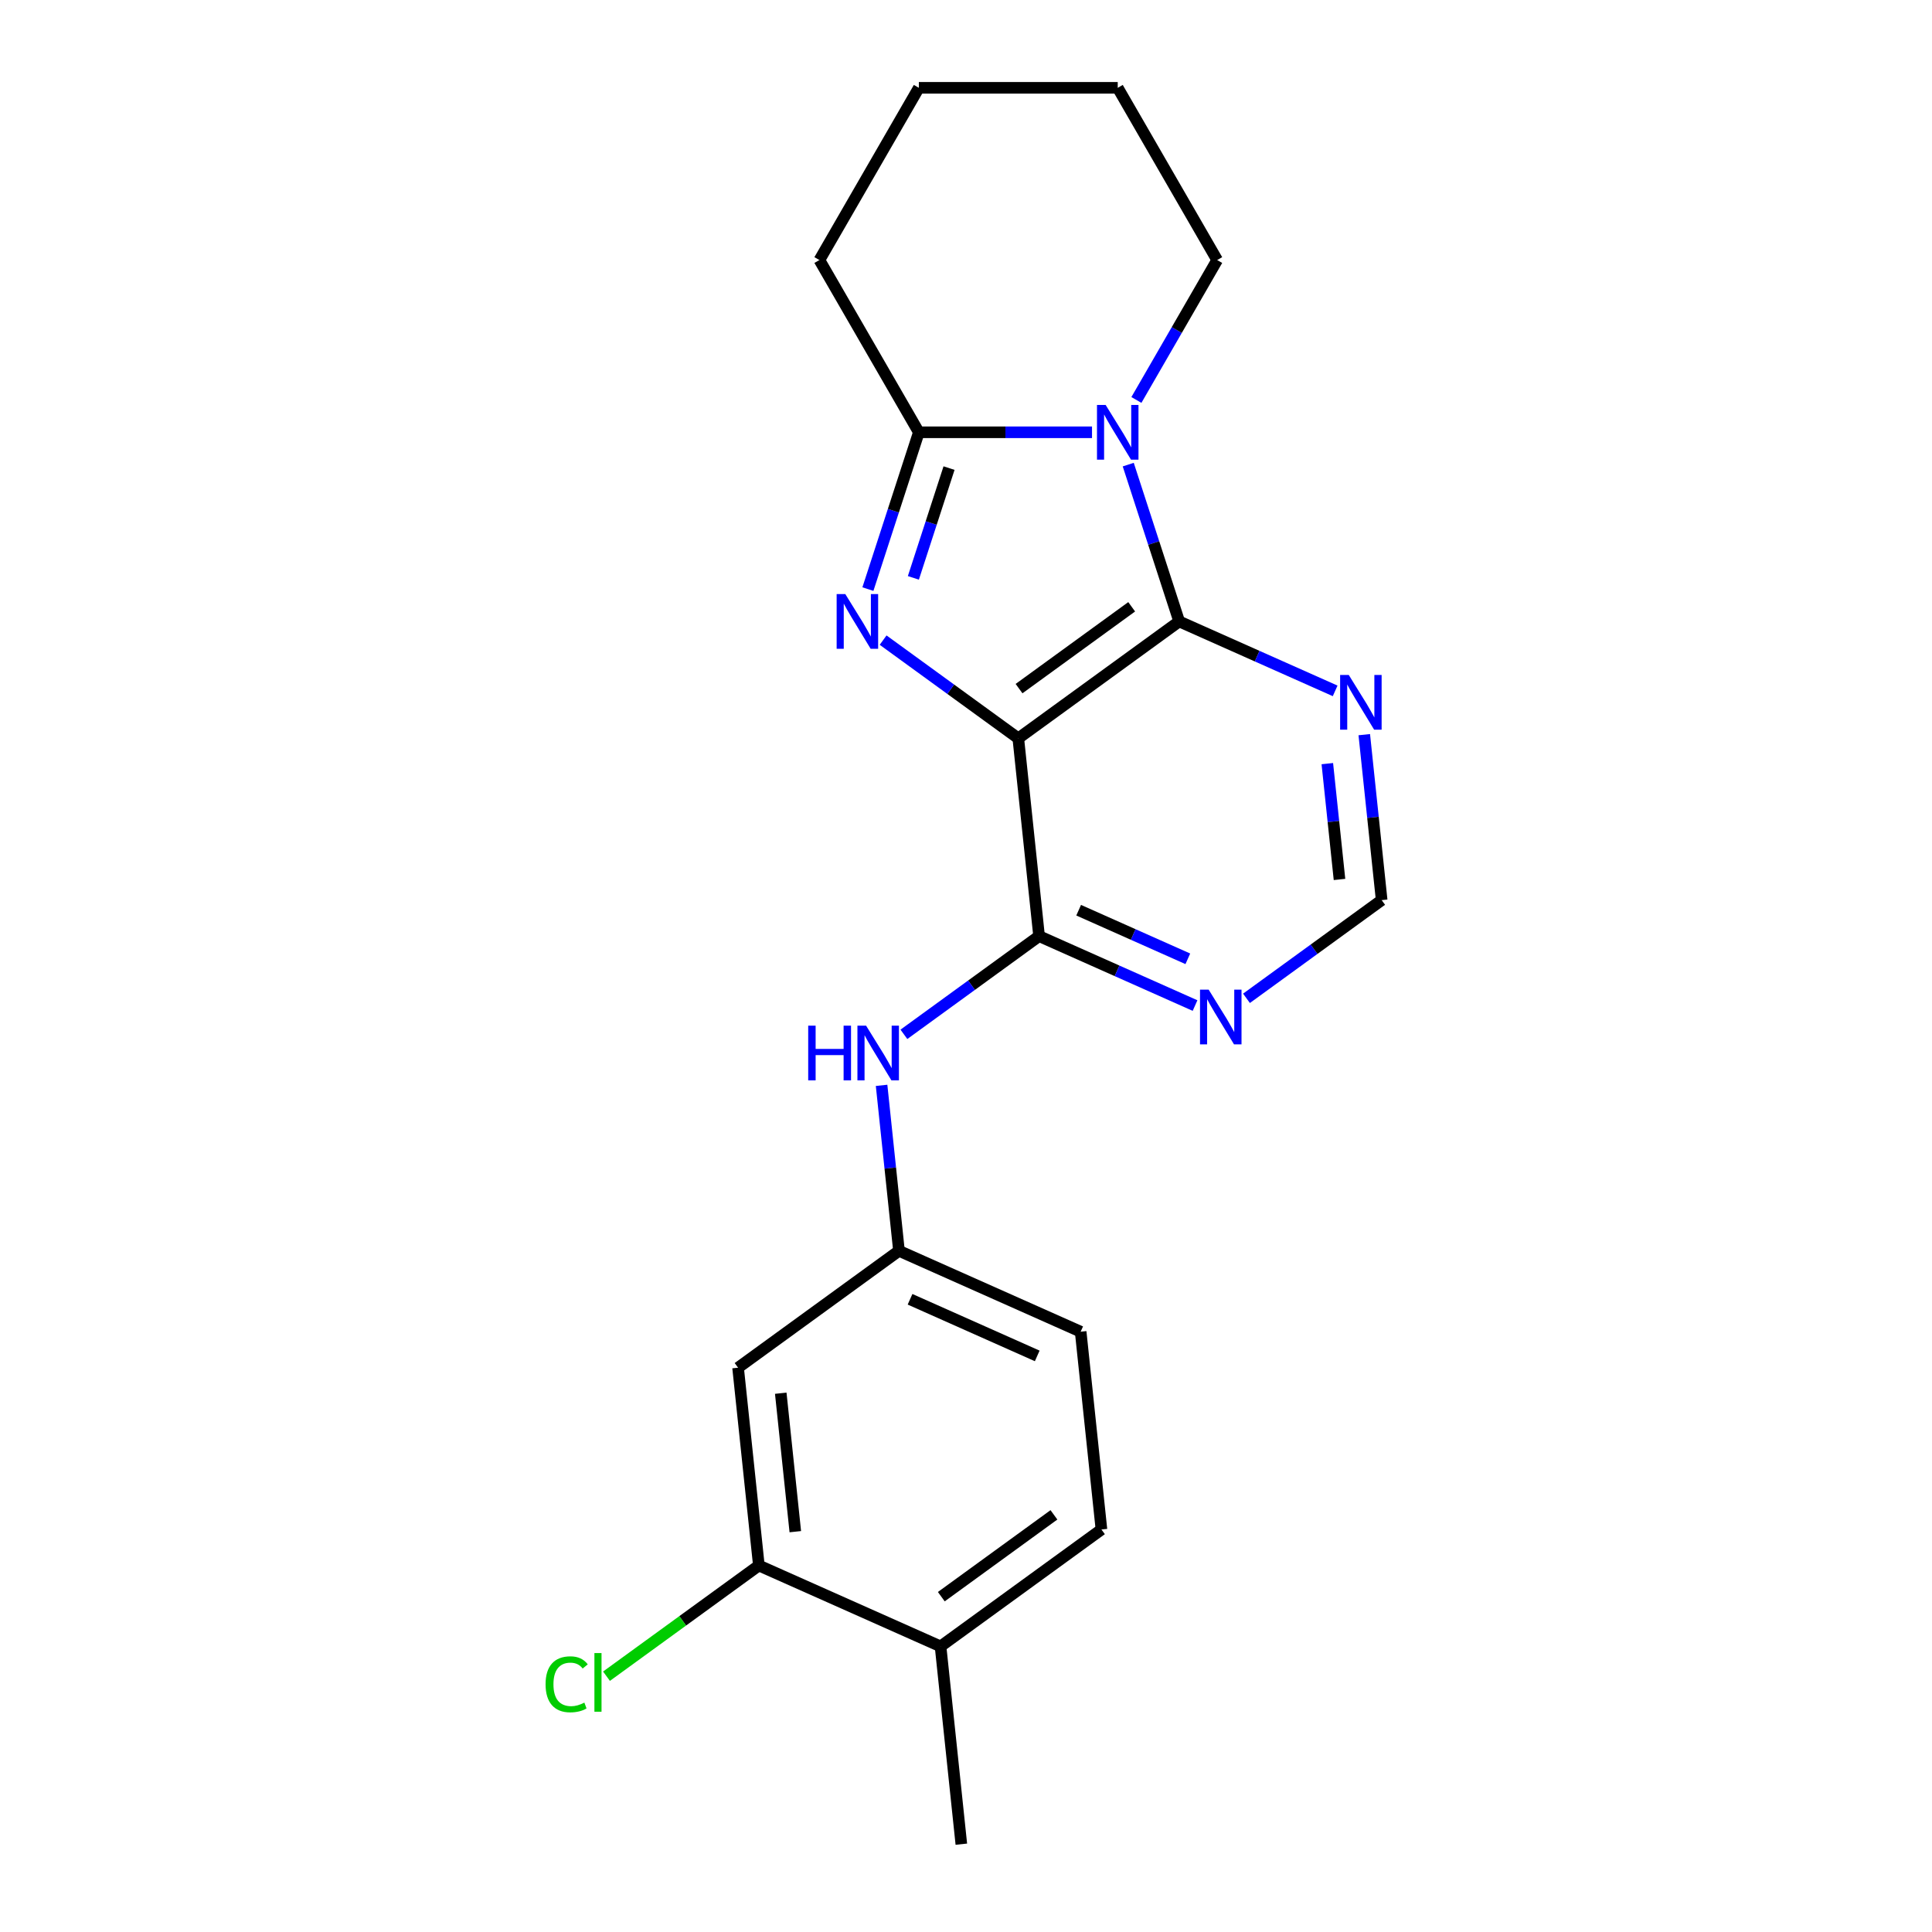 <?xml version='1.0' encoding='iso-8859-1'?>
<svg version='1.1' baseProfile='full'
              xmlns='http://www.w3.org/2000/svg'
                      xmlns:rdkit='http://www.rdkit.org/xml'
                      xmlns:xlink='http://www.w3.org/1999/xlink'
                  xml:space='preserve'
width='1000px' height='1000px' viewBox='0 0 1000 1000'>
<!-- END OF HEADER -->
<rect style='opacity:1.0;fill:#FFFFFF;stroke:none' width='1000' height='1000' x='0' y='0'> </rect>
<path class='bond-0' d='M 527.067,382.16 L 492.084,356.743' style='fill:none;fill-rule:evenodd;stroke:#000000;stroke-width:6px;stroke-linecap:butt;stroke-linejoin:miter;stroke-opacity:1' />
<path class='bond-0' d='M 492.084,356.743 L 457.1,331.326' style='fill:none;fill-rule:evenodd;stroke:#0000FF;stroke-width:6px;stroke-linecap:butt;stroke-linejoin:miter;stroke-opacity:1' />
<path class='bond-2' d='M 527.067,382.16 L 610.347,321.653' style='fill:none;fill-rule:evenodd;stroke:#000000;stroke-width:6px;stroke-linecap:butt;stroke-linejoin:miter;stroke-opacity:1' />
<path class='bond-2' d='M 527.458,356.428 L 585.754,314.073' style='fill:none;fill-rule:evenodd;stroke:#000000;stroke-width:6px;stroke-linecap:butt;stroke-linejoin:miter;stroke-opacity:1' />
<path class='bond-4' d='M 527.067,382.16 L 537.827,484.535' style='fill:none;fill-rule:evenodd;stroke:#000000;stroke-width:6px;stroke-linecap:butt;stroke-linejoin:miter;stroke-opacity:1' />
<path class='bond-3' d='M 449.224,304.92 L 462.41,264.336' style='fill:none;fill-rule:evenodd;stroke:#0000FF;stroke-width:6px;stroke-linecap:butt;stroke-linejoin:miter;stroke-opacity:1' />
<path class='bond-3' d='M 462.41,264.336 L 475.597,223.752' style='fill:none;fill-rule:evenodd;stroke:#000000;stroke-width:6px;stroke-linecap:butt;stroke-linejoin:miter;stroke-opacity:1' />
<path class='bond-3' d='M 472.76,299.106 L 481.991,270.698' style='fill:none;fill-rule:evenodd;stroke:#0000FF;stroke-width:6px;stroke-linecap:butt;stroke-linejoin:miter;stroke-opacity:1' />
<path class='bond-3' d='M 481.991,270.698 L 491.221,242.289' style='fill:none;fill-rule:evenodd;stroke:#000000;stroke-width:6px;stroke-linecap:butt;stroke-linejoin:miter;stroke-opacity:1' />
<path class='bond-1' d='M 583.974,240.485 L 597.16,281.069' style='fill:none;fill-rule:evenodd;stroke:#0000FF;stroke-width:6px;stroke-linecap:butt;stroke-linejoin:miter;stroke-opacity:1' />
<path class='bond-1' d='M 597.16,281.069 L 610.347,321.653' style='fill:none;fill-rule:evenodd;stroke:#000000;stroke-width:6px;stroke-linecap:butt;stroke-linejoin:miter;stroke-opacity:1' />
<path class='bond-14' d='M 588.198,207.018 L 609.102,170.811' style='fill:none;fill-rule:evenodd;stroke:#0000FF;stroke-width:6px;stroke-linecap:butt;stroke-linejoin:miter;stroke-opacity:1' />
<path class='bond-14' d='M 609.102,170.811 L 630.007,134.603' style='fill:none;fill-rule:evenodd;stroke:#000000;stroke-width:6px;stroke-linecap:butt;stroke-linejoin:miter;stroke-opacity:1' />
<path class='bond-21' d='M 565.223,223.752 L 520.41,223.752' style='fill:none;fill-rule:evenodd;stroke:#0000FF;stroke-width:6px;stroke-linecap:butt;stroke-linejoin:miter;stroke-opacity:1' />
<path class='bond-21' d='M 520.41,223.752 L 475.597,223.752' style='fill:none;fill-rule:evenodd;stroke:#000000;stroke-width:6px;stroke-linecap:butt;stroke-linejoin:miter;stroke-opacity:1' />
<path class='bond-5' d='M 610.347,321.653 L 650.71,339.624' style='fill:none;fill-rule:evenodd;stroke:#000000;stroke-width:6px;stroke-linecap:butt;stroke-linejoin:miter;stroke-opacity:1' />
<path class='bond-5' d='M 650.71,339.624 L 691.074,357.595' style='fill:none;fill-rule:evenodd;stroke:#0000FF;stroke-width:6px;stroke-linecap:butt;stroke-linejoin:miter;stroke-opacity:1' />
<path class='bond-17' d='M 475.597,223.752 L 424.127,134.603' style='fill:none;fill-rule:evenodd;stroke:#000000;stroke-width:6px;stroke-linecap:butt;stroke-linejoin:miter;stroke-opacity:1' />
<path class='bond-6' d='M 537.827,484.535 L 578.19,502.506' style='fill:none;fill-rule:evenodd;stroke:#000000;stroke-width:6px;stroke-linecap:butt;stroke-linejoin:miter;stroke-opacity:1' />
<path class='bond-6' d='M 578.19,502.506 L 618.554,520.477' style='fill:none;fill-rule:evenodd;stroke:#0000FF;stroke-width:6px;stroke-linecap:butt;stroke-linejoin:miter;stroke-opacity:1' />
<path class='bond-6' d='M 558.31,471.119 L 586.564,483.698' style='fill:none;fill-rule:evenodd;stroke:#000000;stroke-width:6px;stroke-linecap:butt;stroke-linejoin:miter;stroke-opacity:1' />
<path class='bond-6' d='M 586.564,483.698 L 614.819,496.278' style='fill:none;fill-rule:evenodd;stroke:#0000FF;stroke-width:6px;stroke-linecap:butt;stroke-linejoin:miter;stroke-opacity:1' />
<path class='bond-7' d='M 537.827,484.535 L 502.844,509.952' style='fill:none;fill-rule:evenodd;stroke:#000000;stroke-width:6px;stroke-linecap:butt;stroke-linejoin:miter;stroke-opacity:1' />
<path class='bond-7' d='M 502.844,509.952 L 467.861,535.369' style='fill:none;fill-rule:evenodd;stroke:#0000FF;stroke-width:6px;stroke-linecap:butt;stroke-linejoin:miter;stroke-opacity:1' />
<path class='bond-22' d='M 706.146,380.256 L 710.647,423.077' style='fill:none;fill-rule:evenodd;stroke:#0000FF;stroke-width:6px;stroke-linecap:butt;stroke-linejoin:miter;stroke-opacity:1' />
<path class='bond-22' d='M 710.647,423.077 L 715.147,465.898' style='fill:none;fill-rule:evenodd;stroke:#000000;stroke-width:6px;stroke-linecap:butt;stroke-linejoin:miter;stroke-opacity:1' />
<path class='bond-22' d='M 687.021,395.254 L 690.171,425.229' style='fill:none;fill-rule:evenodd;stroke:#0000FF;stroke-width:6px;stroke-linecap:butt;stroke-linejoin:miter;stroke-opacity:1' />
<path class='bond-22' d='M 690.171,425.229 L 693.322,455.204' style='fill:none;fill-rule:evenodd;stroke:#000000;stroke-width:6px;stroke-linecap:butt;stroke-linejoin:miter;stroke-opacity:1' />
<path class='bond-10' d='M 645.181,516.732 L 680.164,491.315' style='fill:none;fill-rule:evenodd;stroke:#0000FF;stroke-width:6px;stroke-linecap:butt;stroke-linejoin:miter;stroke-opacity:1' />
<path class='bond-10' d='M 680.164,491.315 L 715.147,465.898' style='fill:none;fill-rule:evenodd;stroke:#000000;stroke-width:6px;stroke-linecap:butt;stroke-linejoin:miter;stroke-opacity:1' />
<path class='bond-11' d='M 456.306,561.775 L 460.806,604.597' style='fill:none;fill-rule:evenodd;stroke:#0000FF;stroke-width:6px;stroke-linecap:butt;stroke-linejoin:miter;stroke-opacity:1' />
<path class='bond-11' d='M 460.806,604.597 L 465.307,647.418' style='fill:none;fill-rule:evenodd;stroke:#000000;stroke-width:6px;stroke-linecap:butt;stroke-linejoin:miter;stroke-opacity:1' />
<path class='bond-8' d='M 392.787,810.3 L 382.027,707.924' style='fill:none;fill-rule:evenodd;stroke:#000000;stroke-width:6px;stroke-linecap:butt;stroke-linejoin:miter;stroke-opacity:1' />
<path class='bond-8' d='M 411.648,792.792 L 404.116,721.129' style='fill:none;fill-rule:evenodd;stroke:#000000;stroke-width:6px;stroke-linecap:butt;stroke-linejoin:miter;stroke-opacity:1' />
<path class='bond-15' d='M 392.787,810.3 L 353.354,838.95' style='fill:none;fill-rule:evenodd;stroke:#000000;stroke-width:6px;stroke-linecap:butt;stroke-linejoin:miter;stroke-opacity:1' />
<path class='bond-15' d='M 353.354,838.95 L 313.921,867.6' style='fill:none;fill-rule:evenodd;stroke:#00CC00;stroke-width:6px;stroke-linecap:butt;stroke-linejoin:miter;stroke-opacity:1' />
<path class='bond-24' d='M 392.787,810.3 L 486.827,852.17' style='fill:none;fill-rule:evenodd;stroke:#000000;stroke-width:6px;stroke-linecap:butt;stroke-linejoin:miter;stroke-opacity:1' />
<path class='bond-9' d='M 382.027,707.924 L 465.307,647.418' style='fill:none;fill-rule:evenodd;stroke:#000000;stroke-width:6px;stroke-linecap:butt;stroke-linejoin:miter;stroke-opacity:1' />
<path class='bond-16' d='M 465.307,647.418 L 559.347,689.287' style='fill:none;fill-rule:evenodd;stroke:#000000;stroke-width:6px;stroke-linecap:butt;stroke-linejoin:miter;stroke-opacity:1' />
<path class='bond-16' d='M 471.039,672.506 L 536.867,701.815' style='fill:none;fill-rule:evenodd;stroke:#000000;stroke-width:6px;stroke-linecap:butt;stroke-linejoin:miter;stroke-opacity:1' />
<path class='bond-12' d='M 486.827,852.17 L 570.108,791.663' style='fill:none;fill-rule:evenodd;stroke:#000000;stroke-width:6px;stroke-linecap:butt;stroke-linejoin:miter;stroke-opacity:1' />
<path class='bond-12' d='M 487.218,826.438 L 545.514,784.083' style='fill:none;fill-rule:evenodd;stroke:#000000;stroke-width:6px;stroke-linecap:butt;stroke-linejoin:miter;stroke-opacity:1' />
<path class='bond-18' d='M 486.827,852.17 L 497.588,954.545' style='fill:none;fill-rule:evenodd;stroke:#000000;stroke-width:6px;stroke-linecap:butt;stroke-linejoin:miter;stroke-opacity:1' />
<path class='bond-13' d='M 570.108,791.663 L 559.347,689.287' style='fill:none;fill-rule:evenodd;stroke:#000000;stroke-width:6px;stroke-linecap:butt;stroke-linejoin:miter;stroke-opacity:1' />
<path class='bond-19' d='M 630.007,134.603 L 578.537,45.455' style='fill:none;fill-rule:evenodd;stroke:#000000;stroke-width:6px;stroke-linecap:butt;stroke-linejoin:miter;stroke-opacity:1' />
<path class='bond-20' d='M 424.127,134.603 L 475.597,45.455' style='fill:none;fill-rule:evenodd;stroke:#000000;stroke-width:6px;stroke-linecap:butt;stroke-linejoin:miter;stroke-opacity:1' />
<path class='bond-23' d='M 578.537,45.455 L 475.597,45.455' style='fill:none;fill-rule:evenodd;stroke:#000000;stroke-width:6px;stroke-linecap:butt;stroke-linejoin:miter;stroke-opacity:1' />
<path  class='atom-1' d='M 437.527 307.493
L 446.807 322.493
Q 447.727 323.973, 449.207 326.653
Q 450.687 329.333, 450.767 329.493
L 450.767 307.493
L 454.527 307.493
L 454.527 335.813
L 450.647 335.813
L 440.687 319.413
Q 439.527 317.493, 438.287 315.293
Q 437.087 313.093, 436.727 312.413
L 436.727 335.813
L 433.047 335.813
L 433.047 307.493
L 437.527 307.493
' fill='#0000FF'/>
<path  class='atom-2' d='M 572.277 209.592
L 581.557 224.592
Q 582.477 226.072, 583.957 228.752
Q 585.437 231.432, 585.517 231.592
L 585.517 209.592
L 589.277 209.592
L 589.277 237.912
L 585.397 237.912
L 575.437 221.512
Q 574.277 219.592, 573.037 217.392
Q 571.837 215.192, 571.477 214.512
L 571.477 237.912
L 567.797 237.912
L 567.797 209.592
L 572.277 209.592
' fill='#0000FF'/>
<path  class='atom-6' d='M 698.127 349.362
L 707.407 364.362
Q 708.327 365.842, 709.807 368.522
Q 711.287 371.202, 711.367 371.362
L 711.367 349.362
L 715.127 349.362
L 715.127 377.682
L 711.247 377.682
L 701.287 361.282
Q 700.127 359.362, 698.887 357.162
Q 697.687 354.962, 697.327 354.282
L 697.327 377.682
L 693.647 377.682
L 693.647 349.362
L 698.127 349.362
' fill='#0000FF'/>
<path  class='atom-7' d='M 625.607 512.245
L 634.887 527.245
Q 635.807 528.725, 637.287 531.405
Q 638.767 534.085, 638.847 534.245
L 638.847 512.245
L 642.607 512.245
L 642.607 540.565
L 638.727 540.565
L 628.767 524.165
Q 627.607 522.245, 626.367 520.045
Q 625.167 517.845, 624.807 517.165
L 624.807 540.565
L 621.127 540.565
L 621.127 512.245
L 625.607 512.245
' fill='#0000FF'/>
<path  class='atom-8' d='M 418.327 530.882
L 422.167 530.882
L 422.167 542.922
L 436.647 542.922
L 436.647 530.882
L 440.487 530.882
L 440.487 559.202
L 436.647 559.202
L 436.647 546.122
L 422.167 546.122
L 422.167 559.202
L 418.327 559.202
L 418.327 530.882
' fill='#0000FF'/>
<path  class='atom-8' d='M 448.287 530.882
L 457.567 545.882
Q 458.487 547.362, 459.967 550.042
Q 461.447 552.722, 461.527 552.882
L 461.527 530.882
L 465.287 530.882
L 465.287 559.202
L 461.407 559.202
L 451.447 542.802
Q 450.287 540.882, 449.047 538.682
Q 447.847 536.482, 447.487 535.802
L 447.487 559.202
L 443.807 559.202
L 443.807 530.882
L 448.287 530.882
' fill='#0000FF'/>
<path  class='atom-16' d='M 282.387 871.787
Q 282.387 864.747, 285.667 861.067
Q 288.987 857.347, 295.267 857.347
Q 301.107 857.347, 304.227 861.467
L 301.587 863.627
Q 299.307 860.627, 295.267 860.627
Q 290.987 860.627, 288.707 863.507
Q 286.467 866.347, 286.467 871.787
Q 286.467 877.387, 288.787 880.267
Q 291.147 883.147, 295.707 883.147
Q 298.827 883.147, 302.467 881.267
L 303.587 884.267
Q 302.107 885.227, 299.867 885.787
Q 297.627 886.347, 295.147 886.347
Q 288.987 886.347, 285.667 882.587
Q 282.387 878.827, 282.387 871.787
' fill='#00CC00'/>
<path  class='atom-16' d='M 307.667 855.627
L 311.347 855.627
L 311.347 885.987
L 307.667 885.987
L 307.667 855.627
' fill='#00CC00'/>
</svg>
